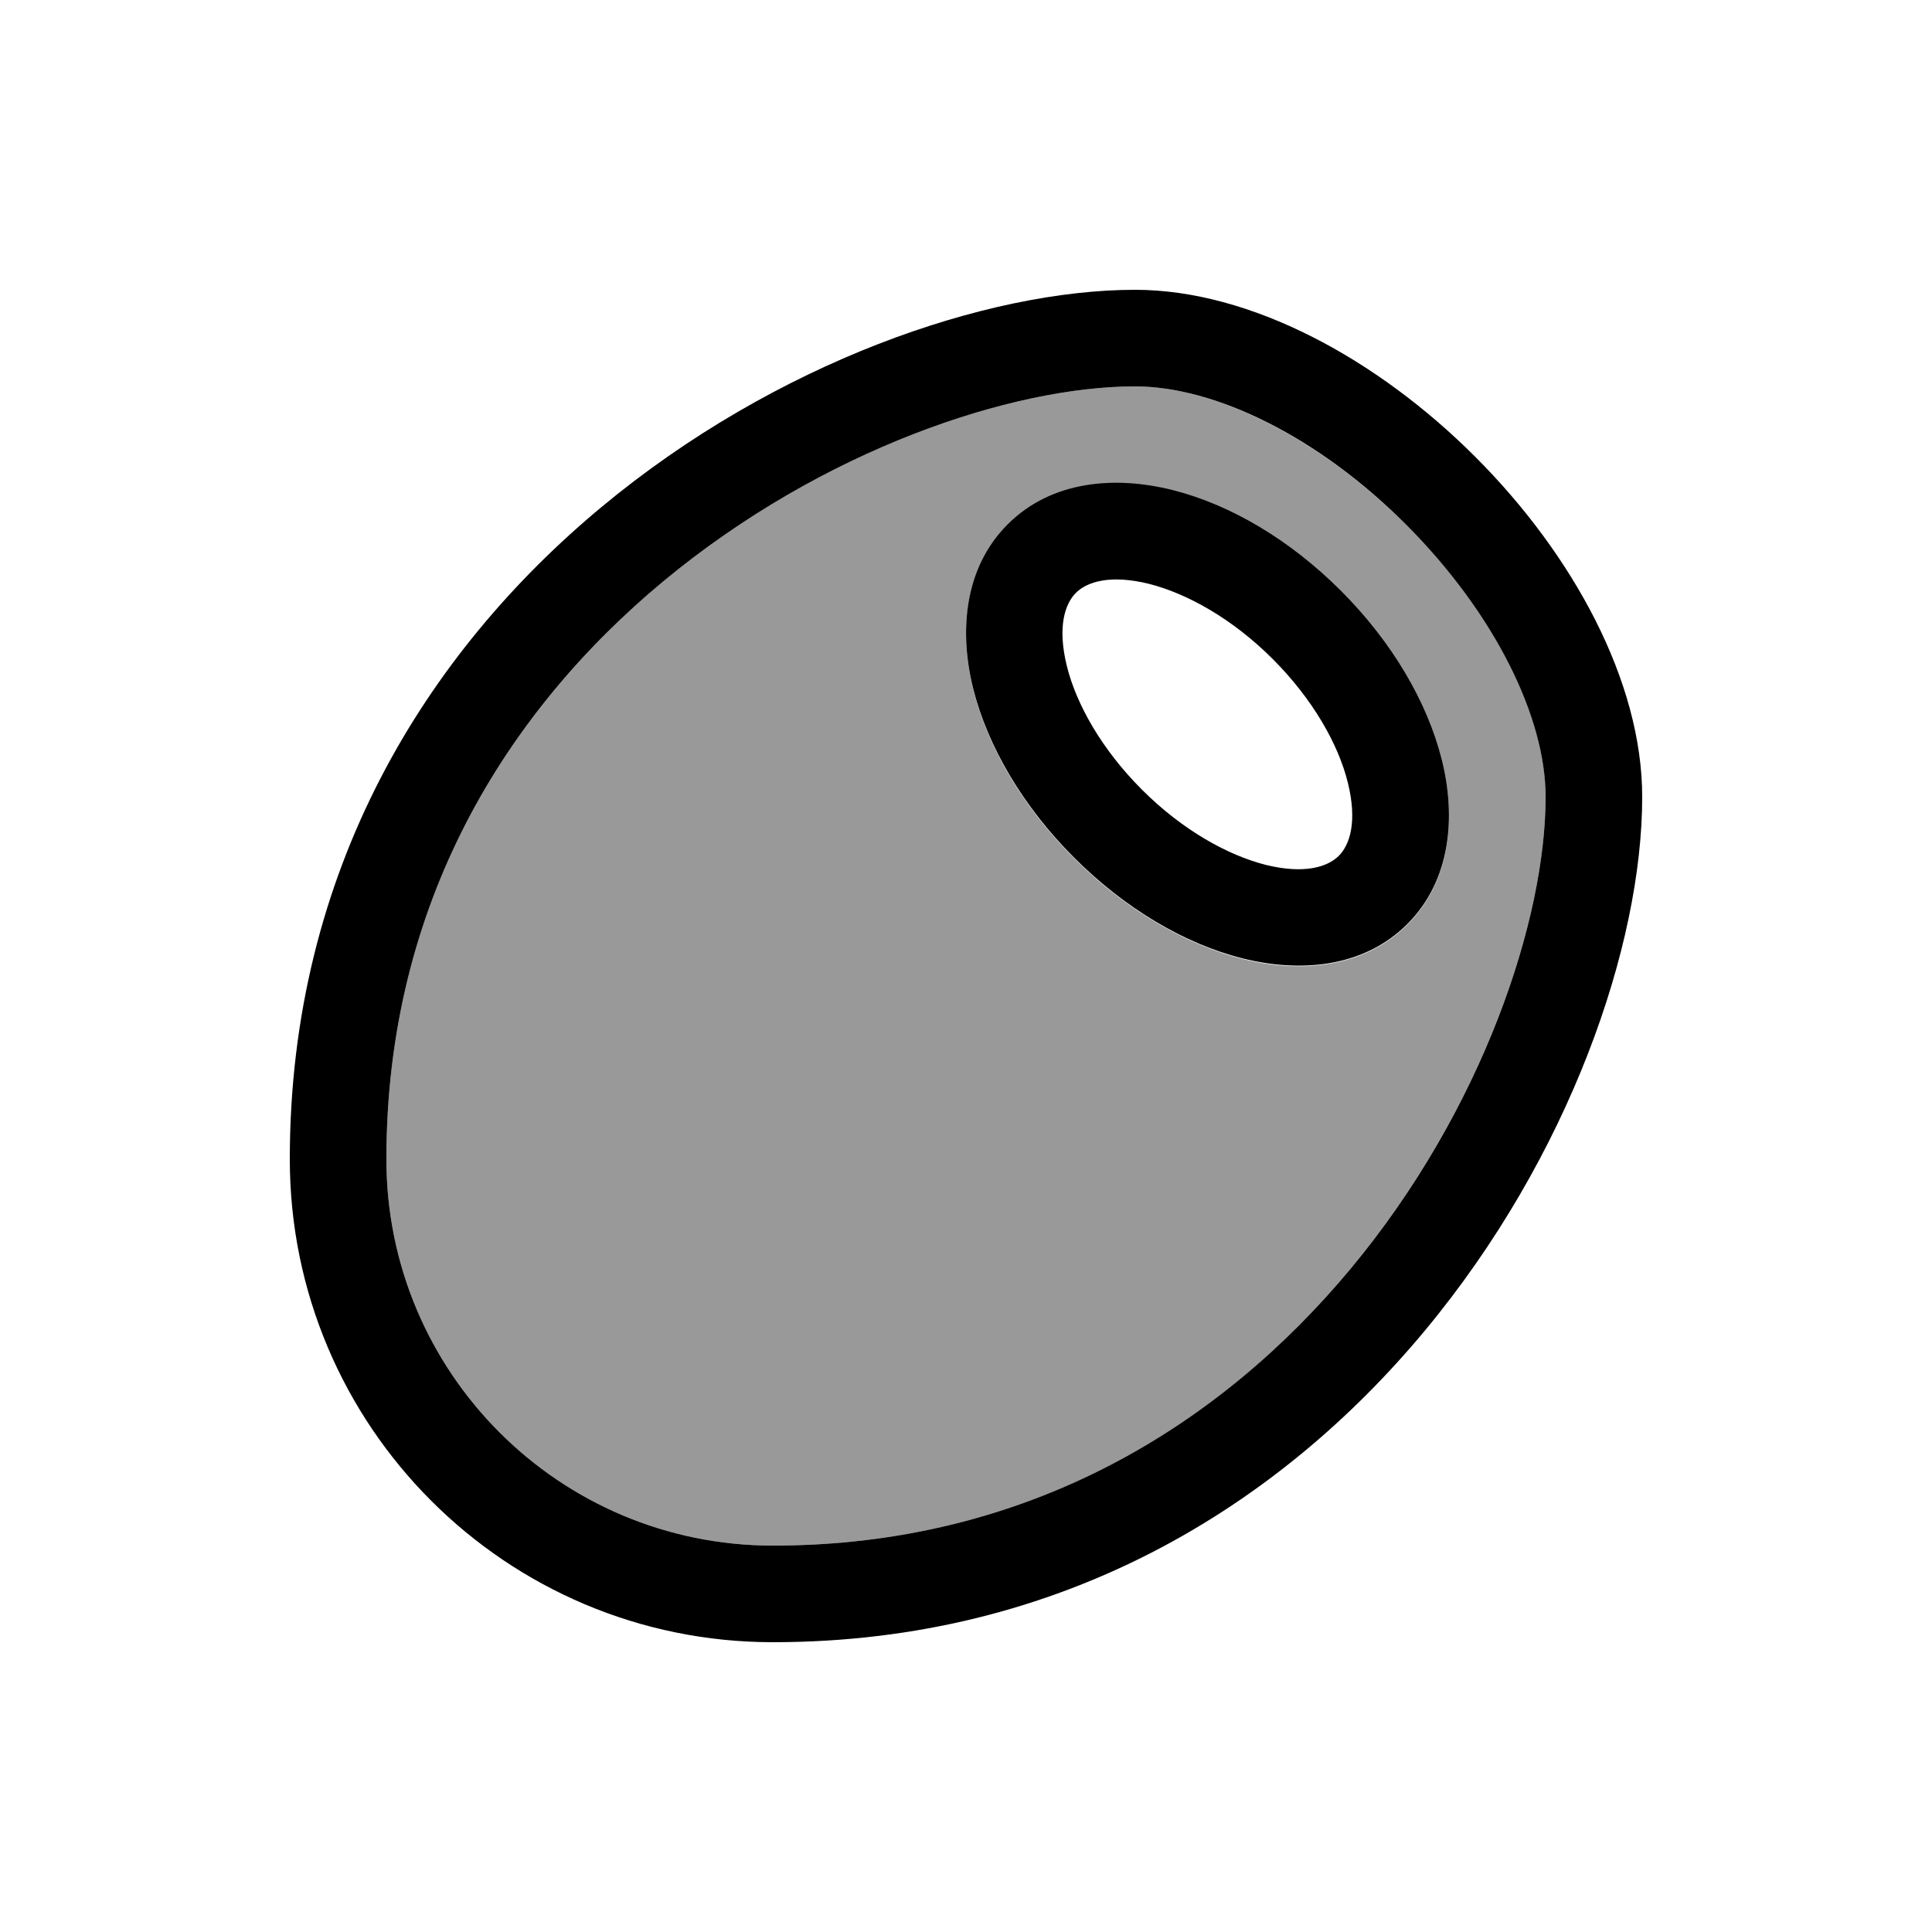 <svg xmlns="http://www.w3.org/2000/svg" viewBox="0 0 640 640"><!--! Font Awesome Pro 7.1.0 by @fontawesome - https://fontawesome.com License - https://fontawesome.com/license (Commercial License) Copyright 2025 Fonticons, Inc. --><path opacity=".4" fill="currentColor" d="M128 384C128 454.7 185.3 512 256 512C340.8 512 404.3 472.2 447.4 420.3C491.3 367.4 512 304.5 512 264C512 237.4 495.2 203.1 466 174C436.8 144.9 402.5 128 376 128C335.5 128 272.5 148.7 219.7 192.6C167.8 235.7 128 299.2 128 384zM322.4 228.4C317.7 209.6 319.2 188.5 333.8 173.9C348.4 159.3 369.6 157.8 388.3 162.5C407.4 167.3 427.3 179 444.2 195.9C461.1 212.8 472.8 232.6 477.6 251.8C482.3 270.6 480.8 291.7 466.2 306.3C451.6 320.9 430.4 322.4 411.7 317.7C392.6 312.9 372.7 301.2 355.8 284.3C338.9 267.4 327.2 247.6 322.4 228.4z"/><path fill="currentColor" d="M256 512C185.3 512 128 454.7 128 384C128 299.2 167.8 235.7 219.7 192.6C272.6 148.7 335.5 128 376 128C402.6 128 436.9 144.8 466 174C495.1 203.2 512 237.5 512 264C512 304.5 491.3 367.5 447.4 420.3C404.3 472.1 340.8 512 256 512zM96 384C96 472.4 167.6 544 256 544C448 544 544 362.1 544 264C544 187.5 452.5 96 376 96C277.9 96 96 192 96 384zM356.4 196.4C360 192.8 367.6 190.2 380.6 193.4C393.2 196.6 408.2 204.9 421.6 218.3C435 231.7 443.4 246.7 446.5 259.3C449.7 272.3 447.1 279.9 443.5 283.5C439.9 287.1 432.3 289.7 419.3 286.5C406.7 283.3 391.7 275 378.3 261.6C364.9 248.2 356.5 233.2 353.4 220.6C350.2 207.6 352.8 200 356.4 196.4zM444.2 195.7C427.3 178.8 407.5 167.1 388.3 162.3C369.5 157.6 348.4 159.1 333.8 173.7C319.2 188.3 317.7 209.5 322.4 228.2C327.2 247.3 338.9 267.2 355.8 284.1C372.7 301 392.5 312.7 411.7 317.5C430.5 322.2 451.6 320.7 466.2 306.1C480.8 291.5 482.3 270.3 477.6 251.6C472.8 232.5 461.1 212.6 444.2 195.7z"/></svg>